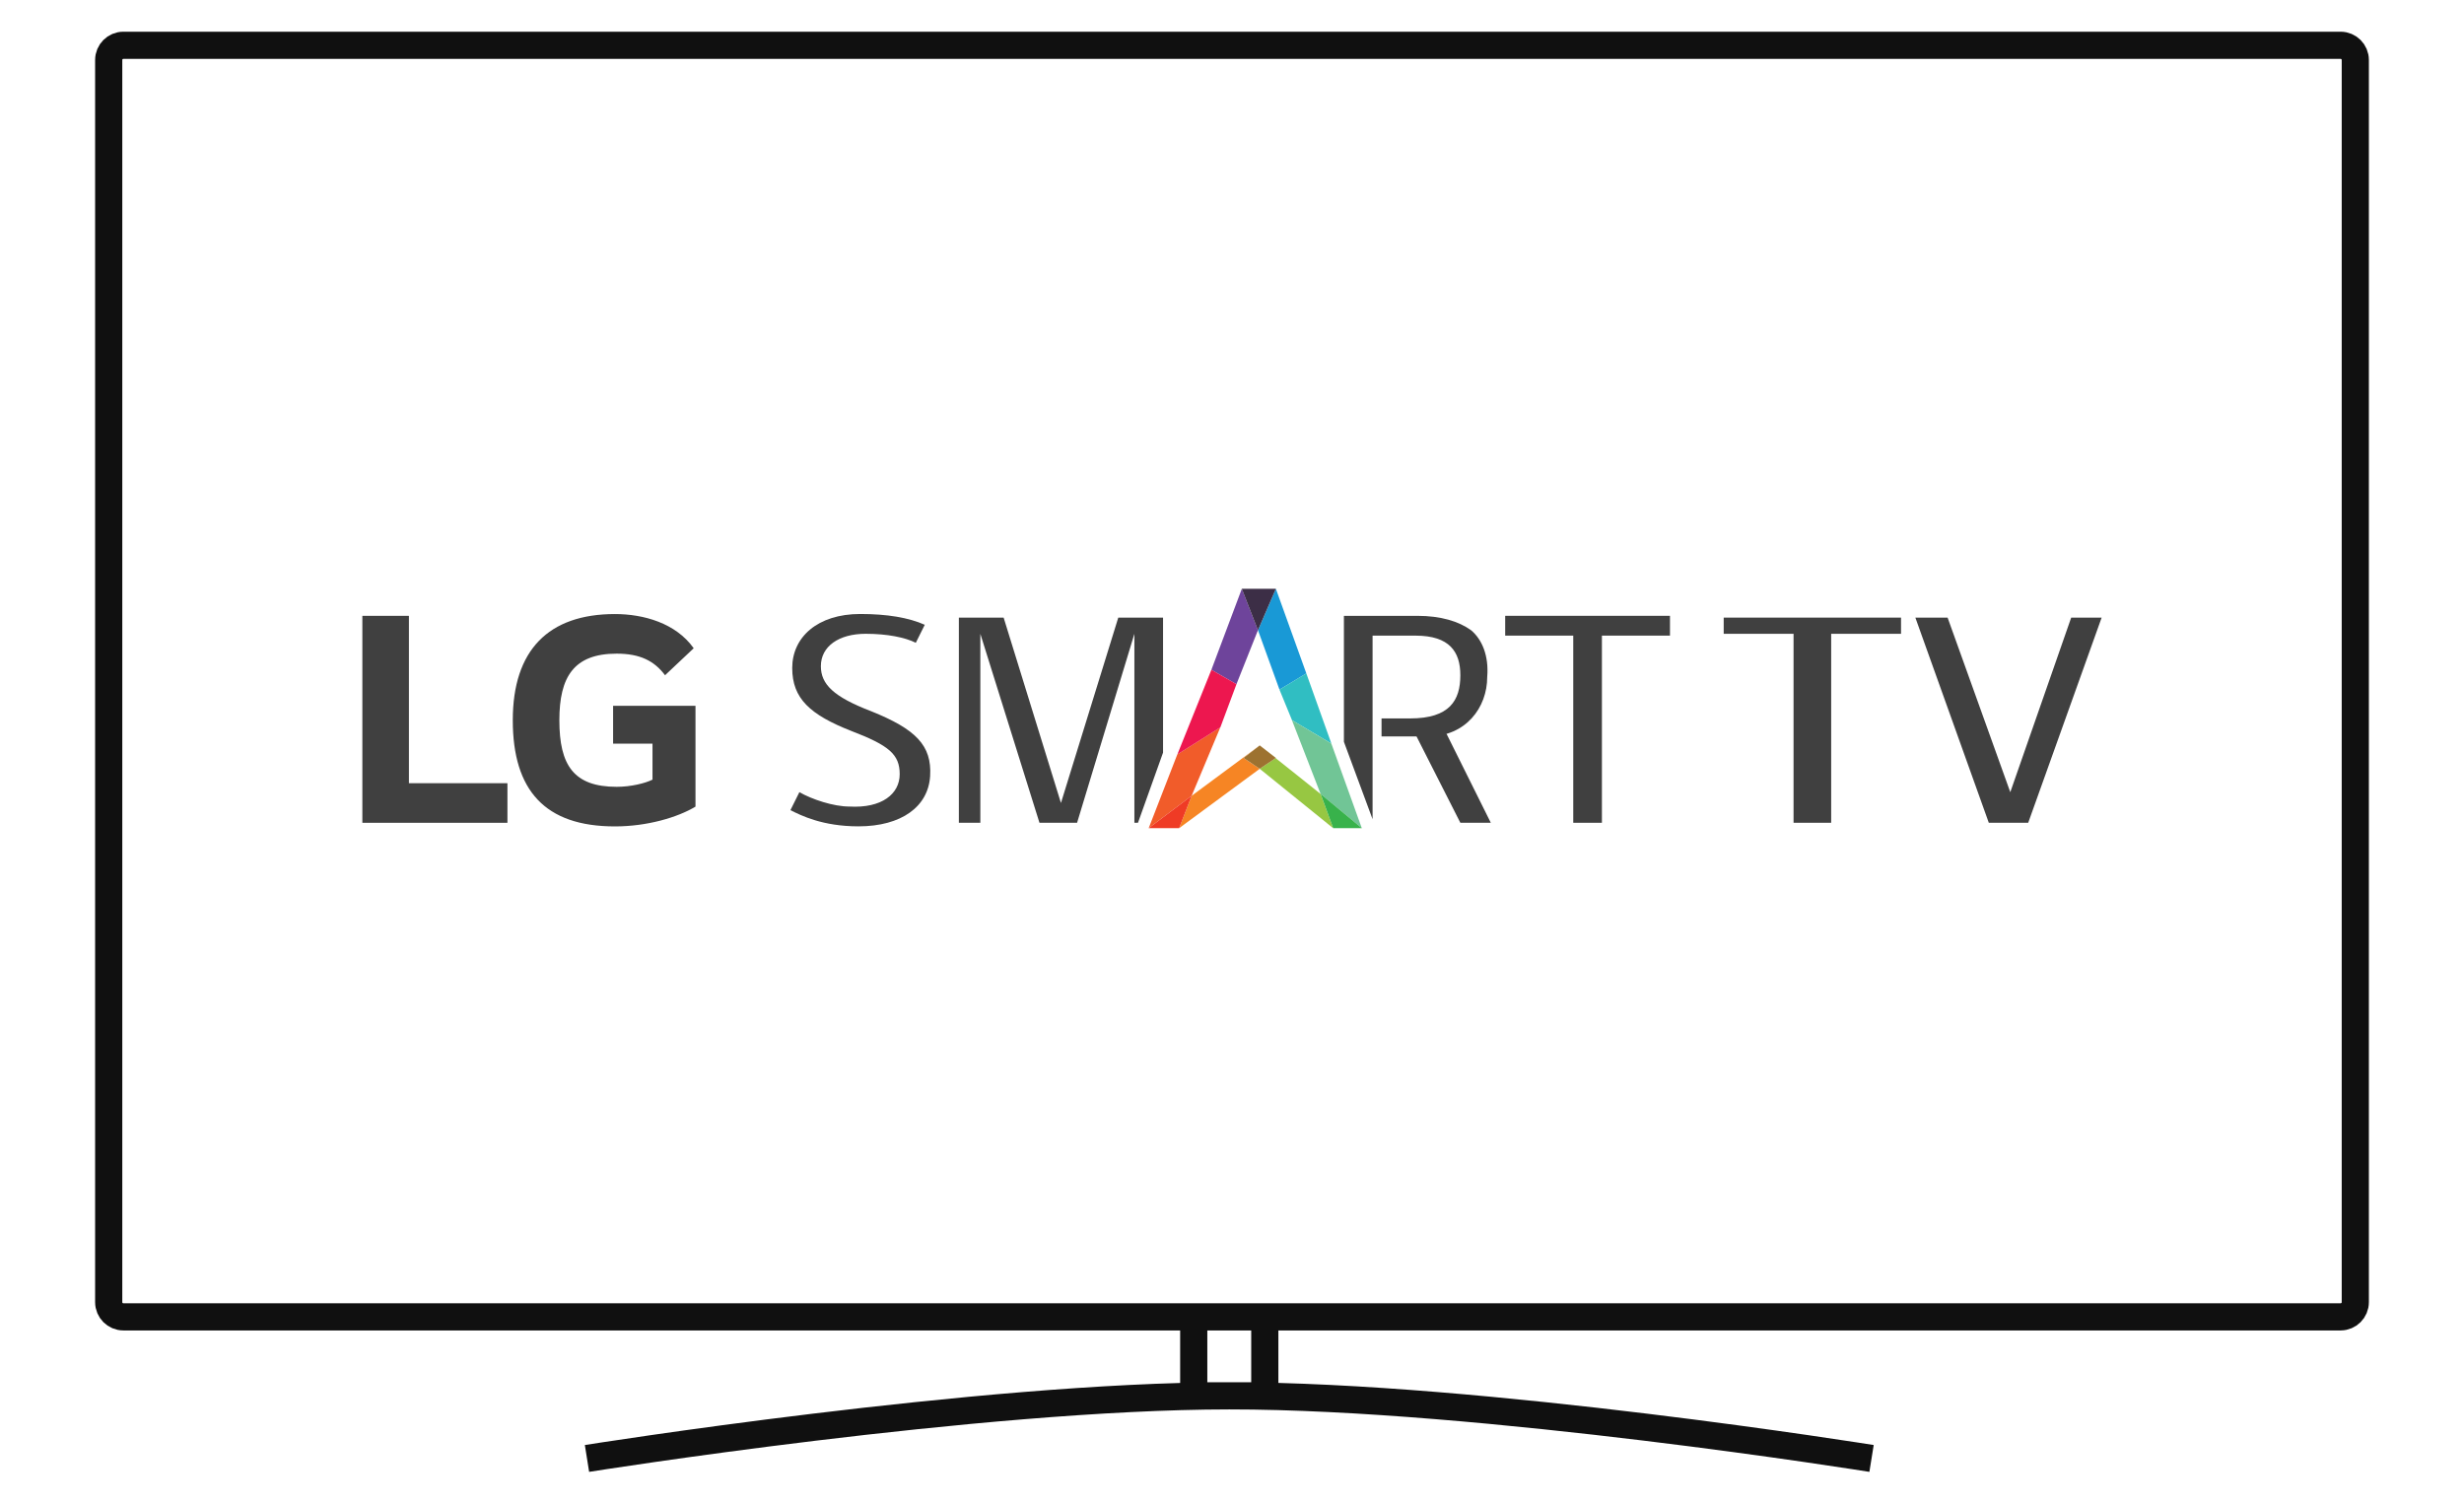 <svg width="272" height="166" viewBox="0 0 272 166" fill="none" xmlns="http://www.w3.org/2000/svg">
<path d="M131.776 145.37H13.622C12.726 145.37 12 144.644 12 143.748V6.622C12 5.726 12.726 5 13.622 5H258.378C259.274 5 260 5.726 260 6.622V143.748C260 144.644 259.274 145.37 258.378 145.37H139.62M131.776 145.37V154.087H139.62V145.37M131.776 145.37H139.62M64.798 161C64.798 161 108.097 154.098 135.698 154.087C163.535 154.076 206.599 161 206.599 161" stroke="#101010" stroke-width="3"/>
<path d="M156.067 80.697L161.208 90.829H164.57L159.429 80.498L156.067 80.697Z" fill="#404040"/>
<path d="M166.157 70.167H173.671V90.828H176.835V70.167H184.349V67.981H166.157V70.167Z" fill="#404040"/>
<path d="M94.769 91.222C99.514 91.222 102.48 89.037 102.678 85.659C102.876 82.282 101.096 80.494 96.153 78.507C92 76.918 90.616 75.527 90.616 73.541C90.616 71.355 92.594 69.965 95.56 69.965C97.932 69.965 99.91 70.362 101.096 70.958L102.085 68.971C100.305 68.177 97.932 67.779 94.966 67.779C90.221 67.779 87.453 70.362 87.453 73.739C87.453 77.117 89.43 78.905 93.978 80.693C98.13 82.282 99.317 83.275 99.317 85.461C99.317 87.646 97.339 89.236 93.78 89.037C92 89.037 89.628 88.242 88.243 87.448L87.255 89.434C88.441 90.03 90.814 91.222 94.769 91.222Z" fill="#404040"/>
<path d="M128.389 68.18H123.446L117.118 88.643L110.791 68.18H105.848V90.828H108.22V69.968L114.746 90.828H118.898L125.225 69.968V90.828H125.621L128.389 83.08V68.18Z" fill="#404040"/>
<path d="M162.393 69.573C161.009 68.579 159.032 67.983 156.461 67.983H148.354V81.89L151.518 90.433V70.169H156.264C160.021 70.169 161.207 71.957 161.207 74.54C161.207 77.321 160.021 79.308 155.671 79.308H152.507V81.294H157.648C161.8 81.294 164.173 78.115 164.173 74.738C164.371 72.354 163.58 70.566 162.393 69.573Z" fill="#404040"/>
<path d="M232 68.179H228.638L221.915 87.45L214.995 68.179H211.436L219.543 90.827H223.893L232 68.179Z" fill="#404040"/>
<path d="M190.278 69.967H197.99V90.827H202.142V69.967H209.854V68.179H190.278V69.967Z" fill="#404040"/>
<path d="M67.679 82.09H72.029V86.064C71.239 86.461 69.657 86.858 68.075 86.858C63.329 86.858 61.748 84.474 61.748 79.508C61.748 74.74 63.329 72.157 68.075 72.157C70.645 72.157 72.227 72.951 73.414 74.541L76.577 71.561C74.6 68.779 71.041 67.786 67.877 67.786C60.561 67.786 56.606 71.76 56.606 79.508C56.606 87.256 60.166 91.229 67.877 91.229C71.436 91.229 74.798 90.236 76.775 89.044V77.918H67.679V82.09Z" fill="#404040"/>
<path d="M45.141 67.983H40V90.83H56.016V86.46H45.141V67.983Z" fill="#404040"/>
<path d="M141.24 76.126L144.206 74.338L140.845 65L138.867 69.569L141.24 76.126Z" fill="#1999D6"/>
<path d="M144.205 74.338L141.239 76.126L142.623 79.503L146.973 82.086L144.205 74.338Z" fill="#30BEC2"/>
<path d="M139.061 82.286L140.84 83.677L139.061 84.869L147.168 91.425L145.783 87.65L139.061 82.286Z" fill="#97C742"/>
<path d="M139.059 82.286L131.545 87.849L130.161 91.425L139.059 84.869L137.279 83.677L139.059 82.286Z" fill="#F68524"/>
<path d="M139.061 82.286L137.281 83.677L139.061 84.869L140.84 83.677L139.061 82.286Z" fill="#9D7230"/>
<path d="M146.967 82.085L142.617 79.502L145.781 87.647L150.329 91.422L146.967 82.085Z" fill="#71C596"/>
<path d="M145.785 87.647L147.169 91.422H150.333L145.785 87.647Z" fill="#38B24B"/>
<path d="M134.711 80.296L129.965 83.276L126.802 91.421L131.547 87.845L134.711 80.296Z" fill="#F15C2A"/>
<path d="M126.802 91.421H130.163L131.547 87.845L126.802 91.421Z" fill="#EF3B25"/>
<path d="M138.865 69.569L137.085 65L133.724 73.94L136.492 75.529L138.865 69.569Z" fill="#6E449B"/>
<path d="M133.726 73.939L129.969 83.276L134.714 80.296L136.494 75.528L133.726 73.939Z" fill="#ED174F"/>
<path d="M140.841 65H137.084L138.864 69.569L140.841 65Z" fill="#3C2E46"/>
</svg>

